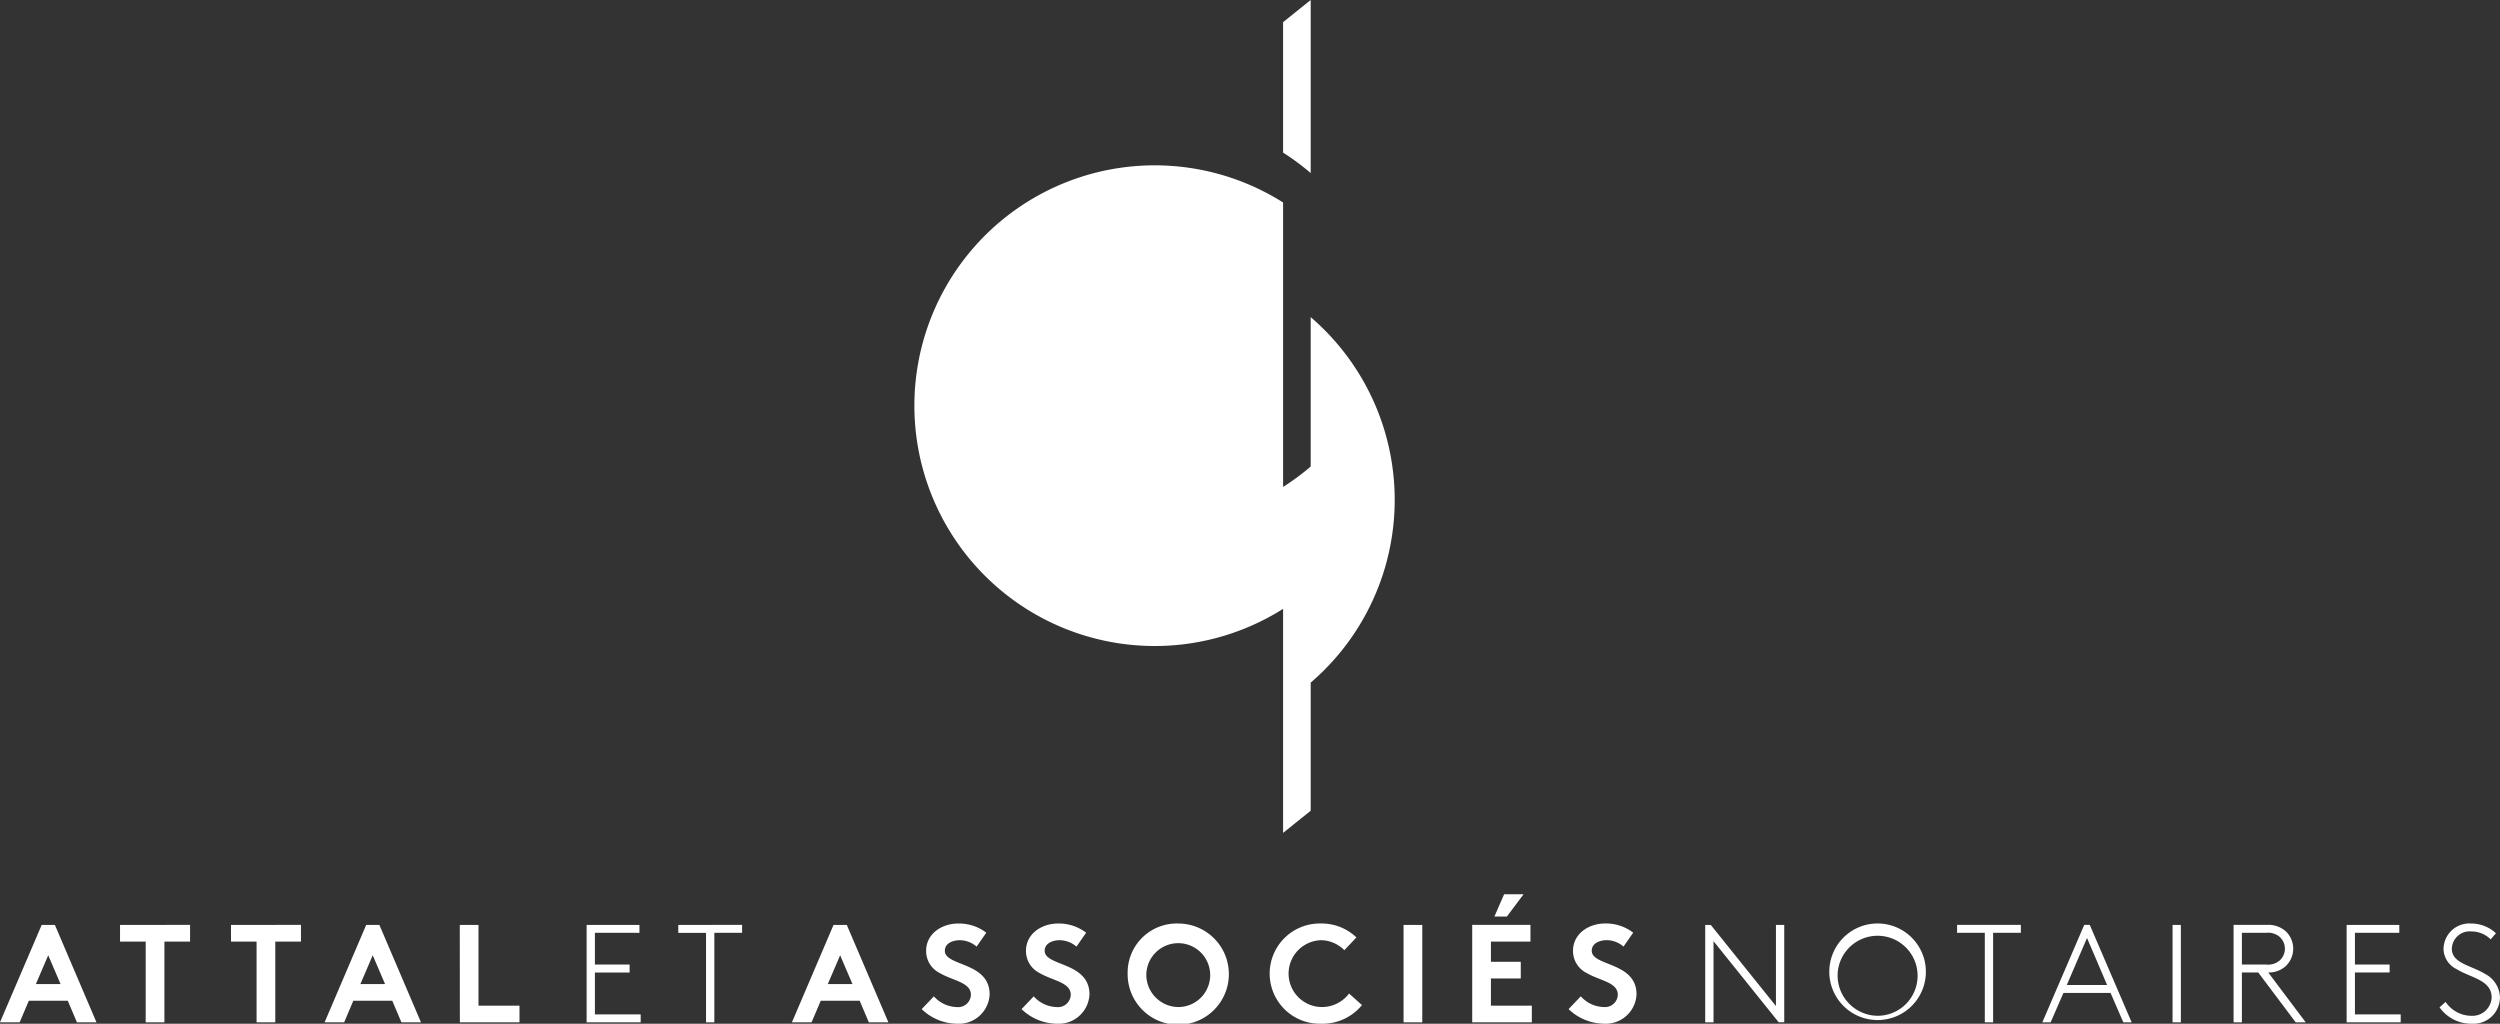 <svg id="Composant_3_21" data-name="Composant 3 – 21" xmlns="http://www.w3.org/2000/svg" width="309.814" height="126.865" viewBox="0 0 309.814 126.865">
  <rect x="0" y="0" width="309.814" height="126.865" fill="#333333" stroke="none"/>
  <g id="Groupe_16" data-name="Groupe 16">
    <path id="Tracé_8" data-name="Tracé 8" d="M514.325,375.1a4.81,4.81,0,0,0,3.987,2.034,3.288,3.288,0,0,0,3.5-3.242,3.368,3.368,0,0,0-1.82-2.916c-1.721-1.07-4.145-1.311-4.145-3.14a2.213,2.213,0,0,1,2.424-2.14,3.375,3.375,0,0,1,2.391.984l.652-.76a4.505,4.505,0,0,0-3.077-1.206,3.2,3.2,0,0,0-3.419,3.173,2.847,2.847,0,0,0,1.631,2.485c1.754,1.086,4.333,1.329,4.333,3.519a2.378,2.378,0,0,1-2.476,2.261,3.876,3.876,0,0,1-3.231-1.726Zm-4.986-9.231v-.982h-6.528v12.074h6.7v-.982h-5.672v-5.194h4.3V369.8h-4.3v-3.935ZM489.832,369.8v-3.935h3.026a2.211,2.211,0,0,1,1.668.518,1.972,1.972,0,0,1,0,2.9,2.211,2.211,0,0,1-1.668.518Zm7.906,7.157-4.64-6.175a3.113,3.113,0,0,0,2.149-.774,2.979,2.979,0,0,0,0-4.349,3.26,3.26,0,0,0-2.338-.774H488.8v12.074h1.03v-6.175h2.029l4.639,6.175Zm-16.5,0h1.029V364.886H481.24Zm-10.6-10.452,2.491,5.831h-5Zm-.344-1.622L465.1,376.959h1.031l1.582-3.64h5.844l1.581,3.64h1.031l-5.191-12.074Zm-15.76,0v.982h3.438v11.092H459V365.867h3.437v-.982Zm-14.8,6.036a4.958,4.958,0,1,1,4.951,5.229,5,5,0,0,1-4.951-5.229m-1.029,0a5.984,5.984,0,1,0,5.98-6.209,5.979,5.979,0,0,0-5.98,6.209m-15.383,6.037h1.03V366.9l8.079,10.055h.685V364.886h-1.028v10.055l-8.079-10.055h-.686Zm-16.93-1.637a6.407,6.407,0,0,0,4.348,1.81,3.826,3.826,0,0,0,4.072-3.621c0-4.072-5.551-3.468-5.551-5.419,0-.932.981-1.311,1.857-1.311a3.213,3.213,0,0,1,2.08.794l1.2-1.724a5.556,5.556,0,0,0-3.489-1.138c-1.994,0-3.969,1.241-3.969,3.4a3.045,3.045,0,0,0,1.7,2.743c1.616.95,3.852,1.14,3.852,2.693a1.586,1.586,0,0,1-1.754,1.518,3.949,3.949,0,0,1-2.836-1.329ZM398.4,361.09l-1.2,2.758h1.547l2.062-2.758Zm3.265,5.863v-2.068h-7.217v12.074h7.389v-2.068h-5.071v-3.366h3.7v-2.068h-3.7v-2.5Zm-15.725,10.006h2.319V364.886h-2.319Zm-10.262-10.178a4.116,4.116,0,0,1,2.921,1.242l1.5-1.587a6.244,6.244,0,0,0-4.4-1.724,6.212,6.212,0,1,0,.035,12.42,6.314,6.314,0,0,0,5.052-2.31l-1.6-1.431a4.206,4.206,0,0,1-3.4,1.674,4.143,4.143,0,0,1-.1-8.283m-23.939,4.142a6.272,6.272,0,1,0,6.272-6.21,6.085,6.085,0,0,0-6.272,6.21m2.318,0a3.958,3.958,0,1,1,3.954,4.142,4,4,0,0,1-3.954-4.142m-15.466,4.4a6.4,6.4,0,0,0,4.347,1.81,3.826,3.826,0,0,0,4.072-3.621c0-4.072-5.552-3.468-5.552-5.419,0-.932.981-1.311,1.858-1.311a3.216,3.216,0,0,1,2.08.794l1.2-1.724a5.557,5.557,0,0,0-3.488-1.138c-2,0-3.969,1.241-3.969,3.4a3.046,3.046,0,0,0,1.7,2.743c1.615.95,3.852,1.14,3.852,2.693a1.587,1.587,0,0,1-1.755,1.518,3.946,3.946,0,0,1-2.835-1.329Zm-12.374,0a6.4,6.4,0,0,0,4.347,1.81,3.827,3.827,0,0,0,4.073-3.621c0-4.072-5.552-3.468-5.552-5.419,0-.932.98-1.311,1.858-1.311a3.212,3.212,0,0,1,2.079.794l1.2-1.724a5.555,5.555,0,0,0-3.488-1.138c-1.994,0-3.969,1.241-3.969,3.4a3.046,3.046,0,0,0,1.7,2.743c1.616.95,3.851,1.14,3.851,2.693a1.586,1.586,0,0,1-1.755,1.518,3.946,3.946,0,0,1-2.835-1.329Zm-10.107-6.675,1.529,3.571h-3.059Zm-3.54,8.312,1.135-2.674h4.828l1.135,2.674h2.424l-5.157-12.074H315.3l-5.157,12.074Zm-16.516-12.074v.982h3.437v11.092h1.03V365.867h3.438v-.982Zm-4.814.982v-.982H284.7v12.074h6.7v-.982h-5.672v-5.194h4.3V369.8h-4.3v-3.935Zm-22.255,11.092h7.388v-2.068H271.3V364.886h-2.318Zm-10.8-8.312,1.53,3.571h-3.059Zm-3.54,8.312,1.134-2.674h4.829l1.135,2.674h2.424l-5.157-12.074h-1.633l-5.157,12.074Zm-14.024-12.074v2.068H243.8v10.006h2.318V366.953H249.3v-2.068Zm-13.75,0v2.068h3.18v10.006h2.318V366.953h3.18v-2.068Zm-8.9,3.761,1.53,3.571h-3.06Zm-3.54,8.312,1.134-2.674h4.83l1.134,2.674h2.423l-5.156-12.074h-1.633L212,376.959Z" transform="translate(-212.003 -250.267)" fill="#fff"/>
    <path id="Tracé_9" data-name="Tracé 9" d="M414.359,258.238v18.512a29.958,29.958,0,0,1-3.421,2.533V244.03a29.784,29.784,0,1,0,0,50.36v27.764l3.421-2.747V303.531a29.836,29.836,0,0,0,0-45.293" transform="translate(-251.931 -218.937)" fill="#fff"/>
    <path id="Tracé_10" data-name="Tracé 10" d="M430.373,211.831l-3.421,2.746v16.167a29.964,29.964,0,0,1,3.421,2.533Z" transform="translate(-267.945 -211.831)" fill="#fff"/>
  </g>
</svg>
